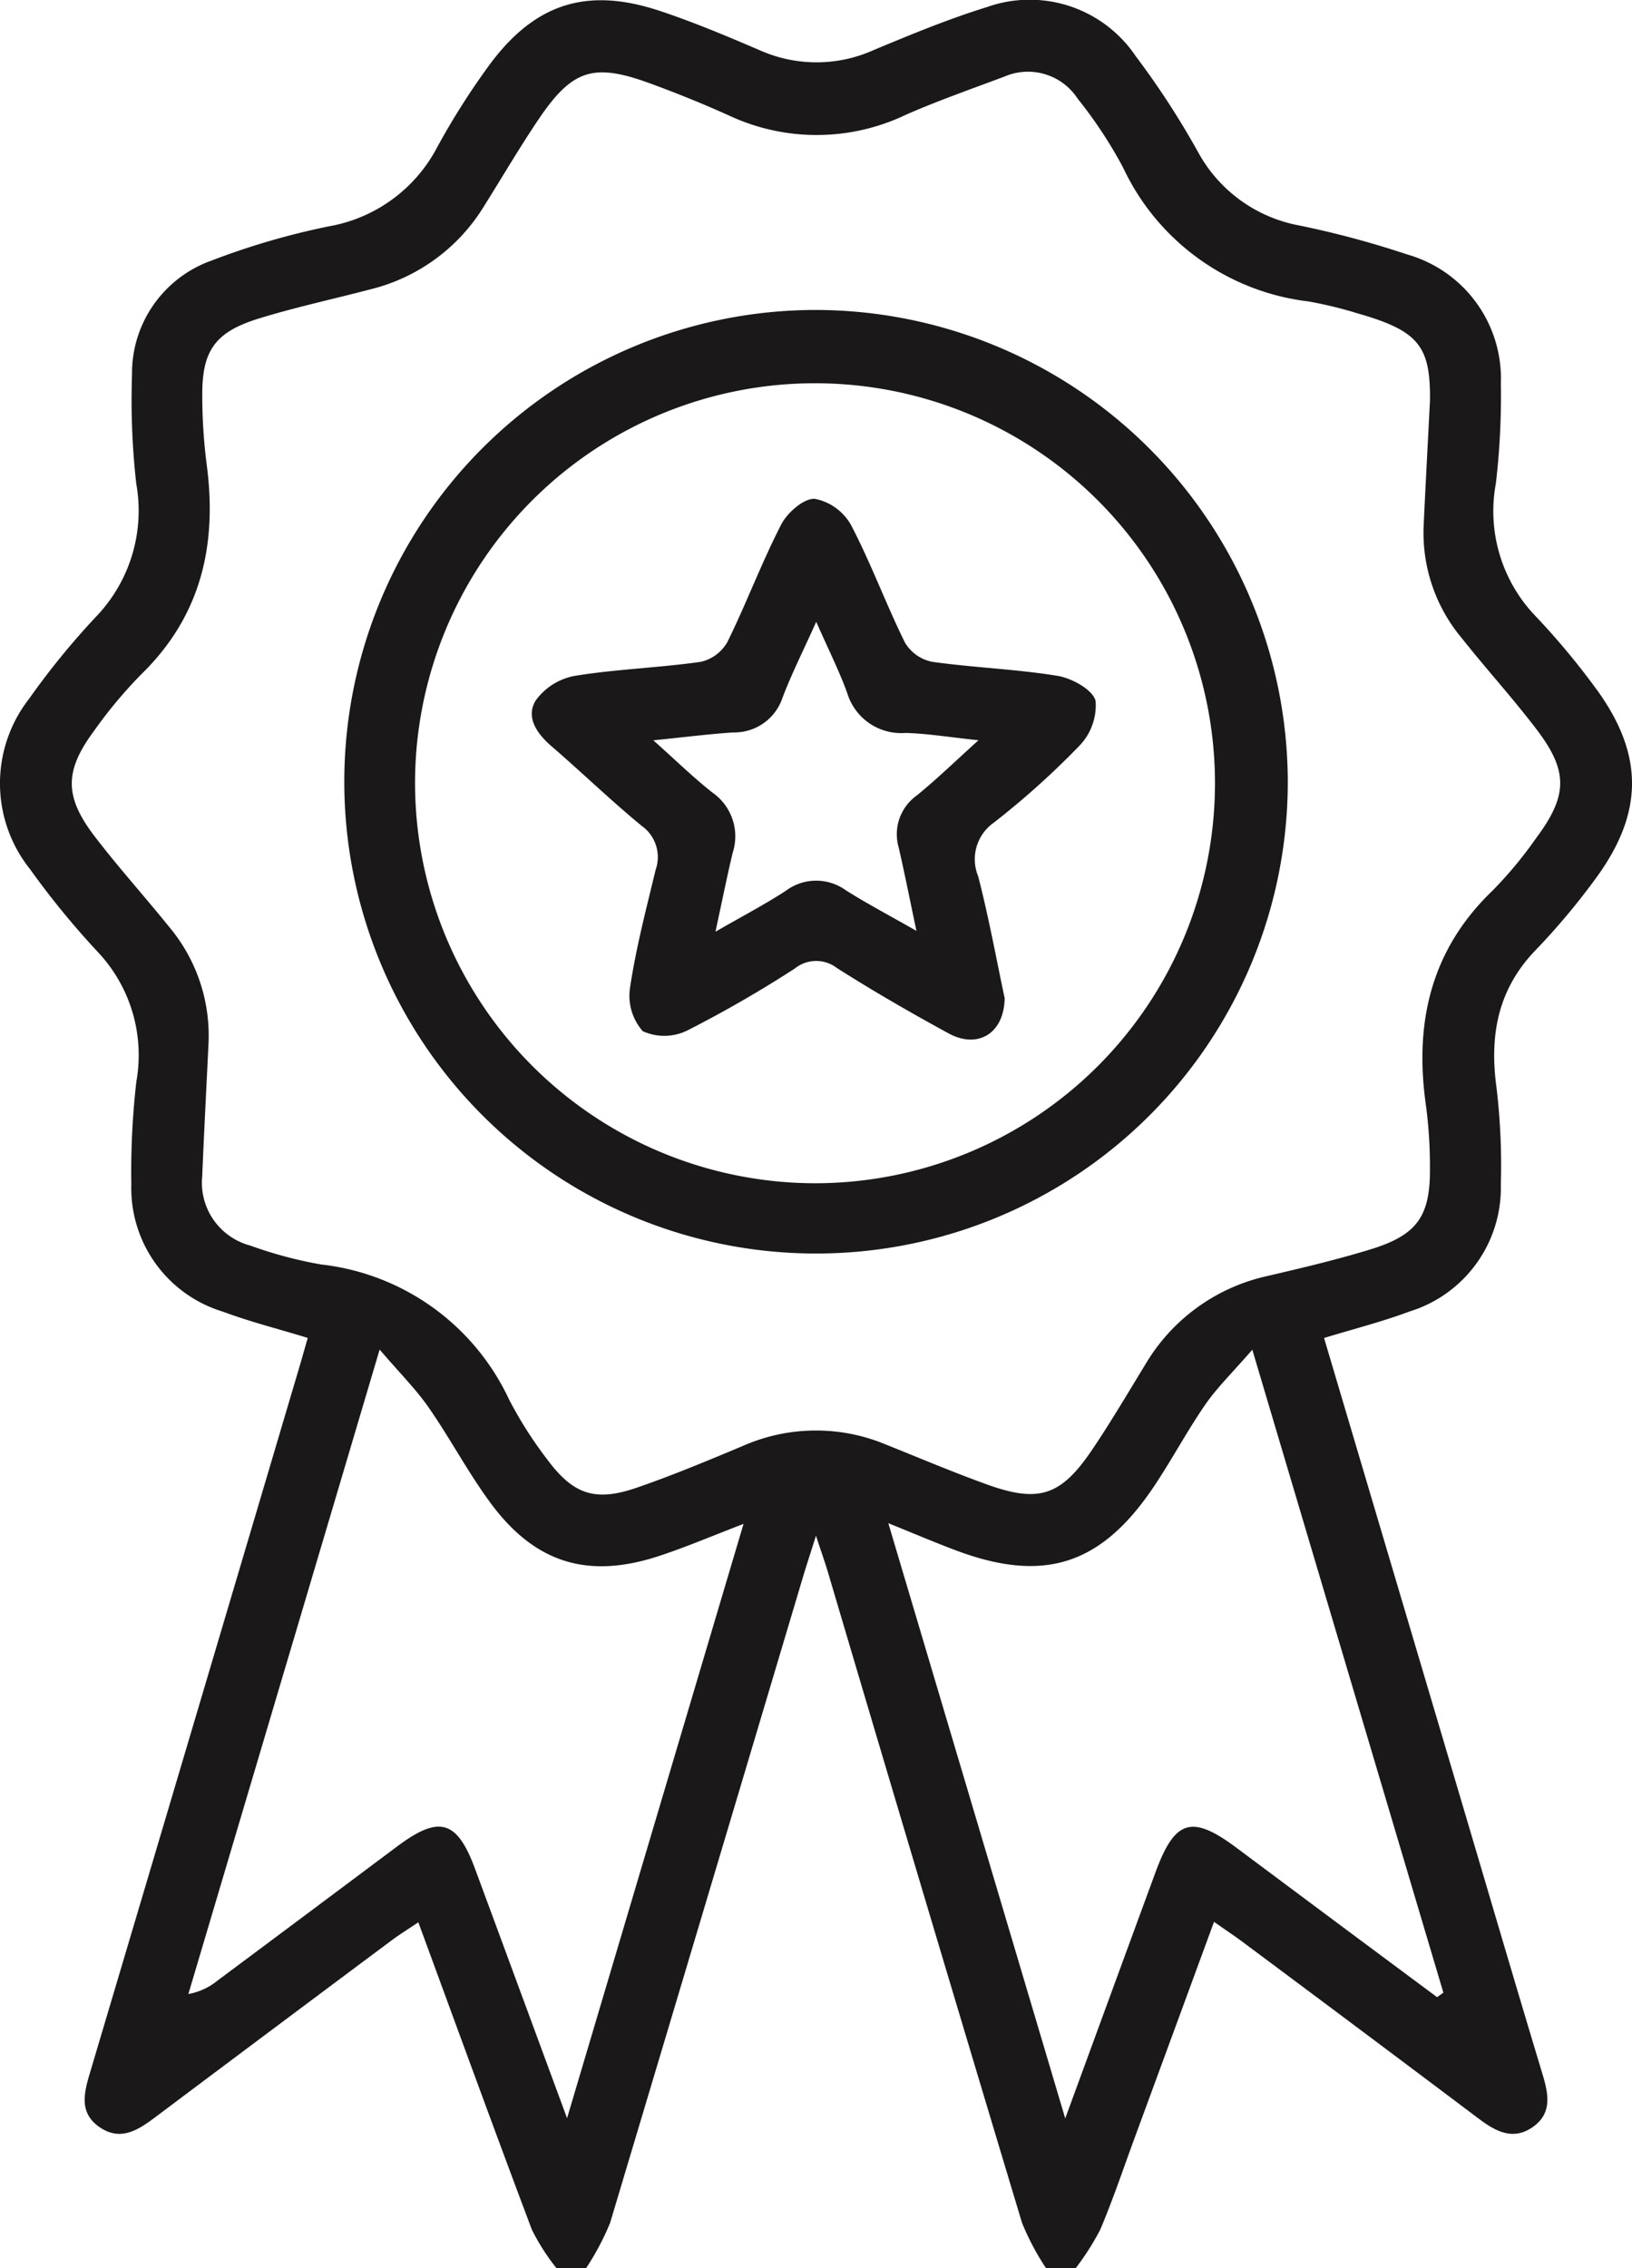 <?xml version="1.0" encoding="UTF-8"?>
<svg xmlns="http://www.w3.org/2000/svg" xmlns:xlink="http://www.w3.org/1999/xlink" id="Group_401" data-name="Group 401" width="91.901" height="127.719" viewBox="0 0 91.901 127.719">
  <defs>
    <clipPath id="clip-path">
      <rect id="Rectangle_259" data-name="Rectangle 259" width="91.901" height="127.719" fill="none"></rect>
    </clipPath>
  </defs>
  <g id="Group_400" data-name="Group 400" clip-path="url(#clip-path)">
    <path id="Path_153" data-name="Path 153" d="M31.339,127.719a12.214,12.214,0,0,1-1.389-2.173c-2.141-5.683-4.217-11.39-6.393-17.306-.558.376-1.047.676-1.505,1.018Q15.4,114.219,8.763,119.2c-.973.731-1.964,1.39-3.148.58-1.207-.825-.871-1.983-.525-3.145q5.9-19.848,11.78-39.7c.155-.523.3-1.048.46-1.6-1.622-.5-3.228-.9-4.77-1.476a7.268,7.268,0,0,1-5.165-7.162,44.507,44.507,0,0,1,.284-5.8,8.466,8.466,0,0,0-2.1-7.217,47.042,47.042,0,0,1-3.892-4.745,7.739,7.739,0,0,1-.052-9.583A43.069,43.069,0,0,1,5.526,34.6a8.621,8.621,0,0,0,2.147-7.365,41.941,41.941,0,0,1-.239-6.127,6.732,6.732,0,0,1,4.45-6.425,41.66,41.66,0,0,1,6.654-1.942A8.536,8.536,0,0,0,24.6,8.325a41.352,41.352,0,0,1,3.023-4.755C30.166.176,33.081-.728,37.112.6c1.936.64,3.824,1.436,5.7,2.242a7.852,7.852,0,0,0,6.421-.038C51.317,1.936,53.416,1.066,55.571.4a7.2,7.2,0,0,1,8.384,2.763,46.661,46.661,0,0,1,3.52,5.418A8.179,8.179,0,0,0,73.187,12.7a52.785,52.785,0,0,1,6.067,1.632,7.262,7.262,0,0,1,5.262,7.259,42.359,42.359,0,0,1-.281,5.632,8.53,8.53,0,0,0,2.137,7.366,42.05,42.05,0,0,1,3.61,4.334c2.57,3.6,2.558,6.811-.031,10.413a39.236,39.236,0,0,1-3.513,4.2c-2.1,2.2-2.562,4.762-2.171,7.674a36.786,36.786,0,0,1,.247,5.468,7.288,7.288,0,0,1-5.154,7.173c-1.541.578-3.148.982-4.8,1.488q3.871,13.049,7.725,26.048c1.523,5.137,3.029,10.278,4.577,15.407.341,1.132.553,2.216-.567,2.987-1.1.758-2.075.23-3.015-.477q-6.632-4.991-13.29-9.947c-.479-.357-.977-.689-1.626-1.143-1.532,4.17-3.009,8.192-4.488,12.213-.629,1.711-1.209,3.443-1.919,5.119a14.872,14.872,0,0,1-1.387,2.176H58.908a14.584,14.584,0,0,1-1.355-2.556q-5.506-18.3-10.928-36.632c-.16-.537-.349-1.067-.676-2.062-.343,1.09-.529,1.651-.7,2.218q-5.436,18.241-10.894,36.477A14.642,14.642,0,0,1,33,127.719ZM80.525,22.6c.034-3.1-.6-3.969-4.119-4.967a22.733,22.733,0,0,0-2.732-.661A13.257,13.257,0,0,1,63.241,9.431a24.911,24.911,0,0,0-2.552-3.87,3.339,3.339,0,0,0-4.115-1.254c-1.857.7-3.737,1.353-5.553,2.151a11.649,11.649,0,0,1-9.944.058c-1.458-.66-2.945-1.261-4.447-1.812-3.208-1.179-4.4-.8-6.3,2.011-1.08,1.6-2.059,3.278-3.088,4.917a10.409,10.409,0,0,1-6.41,4.667c-2.08.545-4.189,1-6.242,1.631-2.49.768-3.219,1.817-3.2,4.365a30.51,30.51,0,0,0,.242,3.807c.613,4.542-.287,8.568-3.685,11.874a25.8,25.8,0,0,0-2.656,3.186c-1.649,2.224-1.675,3.666-.009,5.867C6.621,48.791,8.111,50.436,9.5,52.16a9.521,9.521,0,0,1,2.241,6.605c-.119,2.487-.251,4.974-.354,7.461a3.662,3.662,0,0,0,2.706,3.909A23.693,23.693,0,0,0,18.086,71.2,13.312,13.312,0,0,1,28.665,78.8,22.7,22.7,0,0,0,30.8,82.157c1.472,1.993,2.706,2.416,5.03,1.621,2.034-.7,4.023-1.531,6.008-2.364a10.2,10.2,0,0,1,8.048-.075c1.9.759,3.776,1.558,5.7,2.25,2.913,1.048,4.152.642,5.9-1.937,1.053-1.556,2.006-3.181,2.988-4.784a10.632,10.632,0,0,1,6.913-5.023c1.933-.45,3.869-.909,5.767-1.489,2.649-.809,3.393-1.866,3.369-4.589a26.036,26.036,0,0,0-.219-3.477c-.673-4.662.243-8.79,3.765-12.162A22.971,22.971,0,0,0,86.5,47.195c1.79-2.4,1.82-3.771.024-6.129-1.34-1.76-2.834-3.4-4.21-5.135a9.235,9.235,0,0,1-2.147-6.3c.1-2.156.217-4.311.355-7.027m.4,89.853.357-.254L70.52,76c-1.109,1.279-1.976,2.118-2.649,3.091-1.036,1.5-1.891,3.121-2.908,4.635C62,88.13,58.779,89.153,53.834,87.3c-1.17-.439-2.321-.931-3.811-1.532l9.962,33.515c1.817-4.958,3.448-9.413,5.086-13.866,1.093-2.973,2.048-3.249,4.575-1.36q5.635,4.208,11.281,8.4m-48.994,6.811L41.87,85.807c-1.77.678-3.222,1.3-4.714,1.793-4,1.328-6.99.447-9.5-2.927-1.282-1.725-2.289-3.653-3.518-5.421-.724-1.041-1.638-1.949-2.76-3.26-3.7,12.474-7.236,24.381-10.771,36.287a3.6,3.6,0,0,0,1.651-.763q5.056-3.769,10.105-7.546c2.372-1.773,3.371-1.489,4.39,1.264,1.676,4.533,3.346,9.068,5.177,14.031" transform="translate(0 0)" fill="#1a1818"></path>
    <path id="Path_154" data-name="Path 154" d="M79.653,50.454A26.565,26.565,0,1,1,53.016,23.875,26.628,26.628,0,0,1,79.653,50.454M53.024,73.048A22.523,22.523,0,1,0,30.507,50.422,22.552,22.552,0,0,0,53.024,73.048" transform="translate(-7.135 -6.422)" fill="#1a1818"></path>
    <path id="Path_155" data-name="Path 155" d="M67.594,66.538c-.035,2.014-1.531,2.874-3.159,1.985-2.133-1.164-4.243-2.379-6.292-3.683a1.916,1.916,0,0,0-2.374.036,67.635,67.635,0,0,1-6.026,3.474,2.937,2.937,0,0,1-2.526.051,3.01,3.01,0,0,1-.719-2.452c.333-2.233.912-4.431,1.44-6.632a2.153,2.153,0,0,0-.764-2.463c-1.752-1.438-3.385-3.02-5.1-4.5-.829-.717-1.464-1.637-.886-2.58A3.5,3.5,0,0,1,43.4,48.39c2.34-.379,4.729-.452,7.078-.787a2.314,2.314,0,0,0,1.5-1.113c1.073-2.178,1.924-4.466,3.034-6.624.344-.667,1.273-1.477,1.89-1.443a3,3,0,0,1,2.042,1.48c1.124,2.148,1.962,4.445,3.038,6.622A2.312,2.312,0,0,0,63.508,47.6c2.35.333,4.739.409,7.078.795.8.133,1.971.781,2.128,1.406a3.283,3.283,0,0,1-.919,2.534,46.3,46.3,0,0,1-4.811,4.322,2.517,2.517,0,0,0-.882,3.022c.606,2.349,1.039,4.742,1.491,6.86M56.982,45.351c-.756,1.681-1.4,2.954-1.9,4.279A2.861,2.861,0,0,1,52.3,51.578c-1.392.094-2.779.27-4.491.444,1.293,1.151,2.273,2.116,3.349,2.957a3,3,0,0,1,1.121,3.37c-.329,1.379-.607,2.77-.971,4.449,1.5-.863,2.765-1.525,3.957-2.3a2.851,2.851,0,0,1,3.388-.03c1.213.765,2.487,1.435,3.972,2.283-.38-1.8-.667-3.254-1-4.7a2.678,2.678,0,0,1,1.022-2.925c1.13-.92,2.178-1.941,3.472-3.108-1.6-.168-2.851-.376-4.1-.412a3.175,3.175,0,0,1-3.287-2.232c-.442-1.236-1.042-2.416-1.749-4.023" transform="translate(-11.019 -10.336)" fill="#1a1818"></path>
  </g>
</svg>
